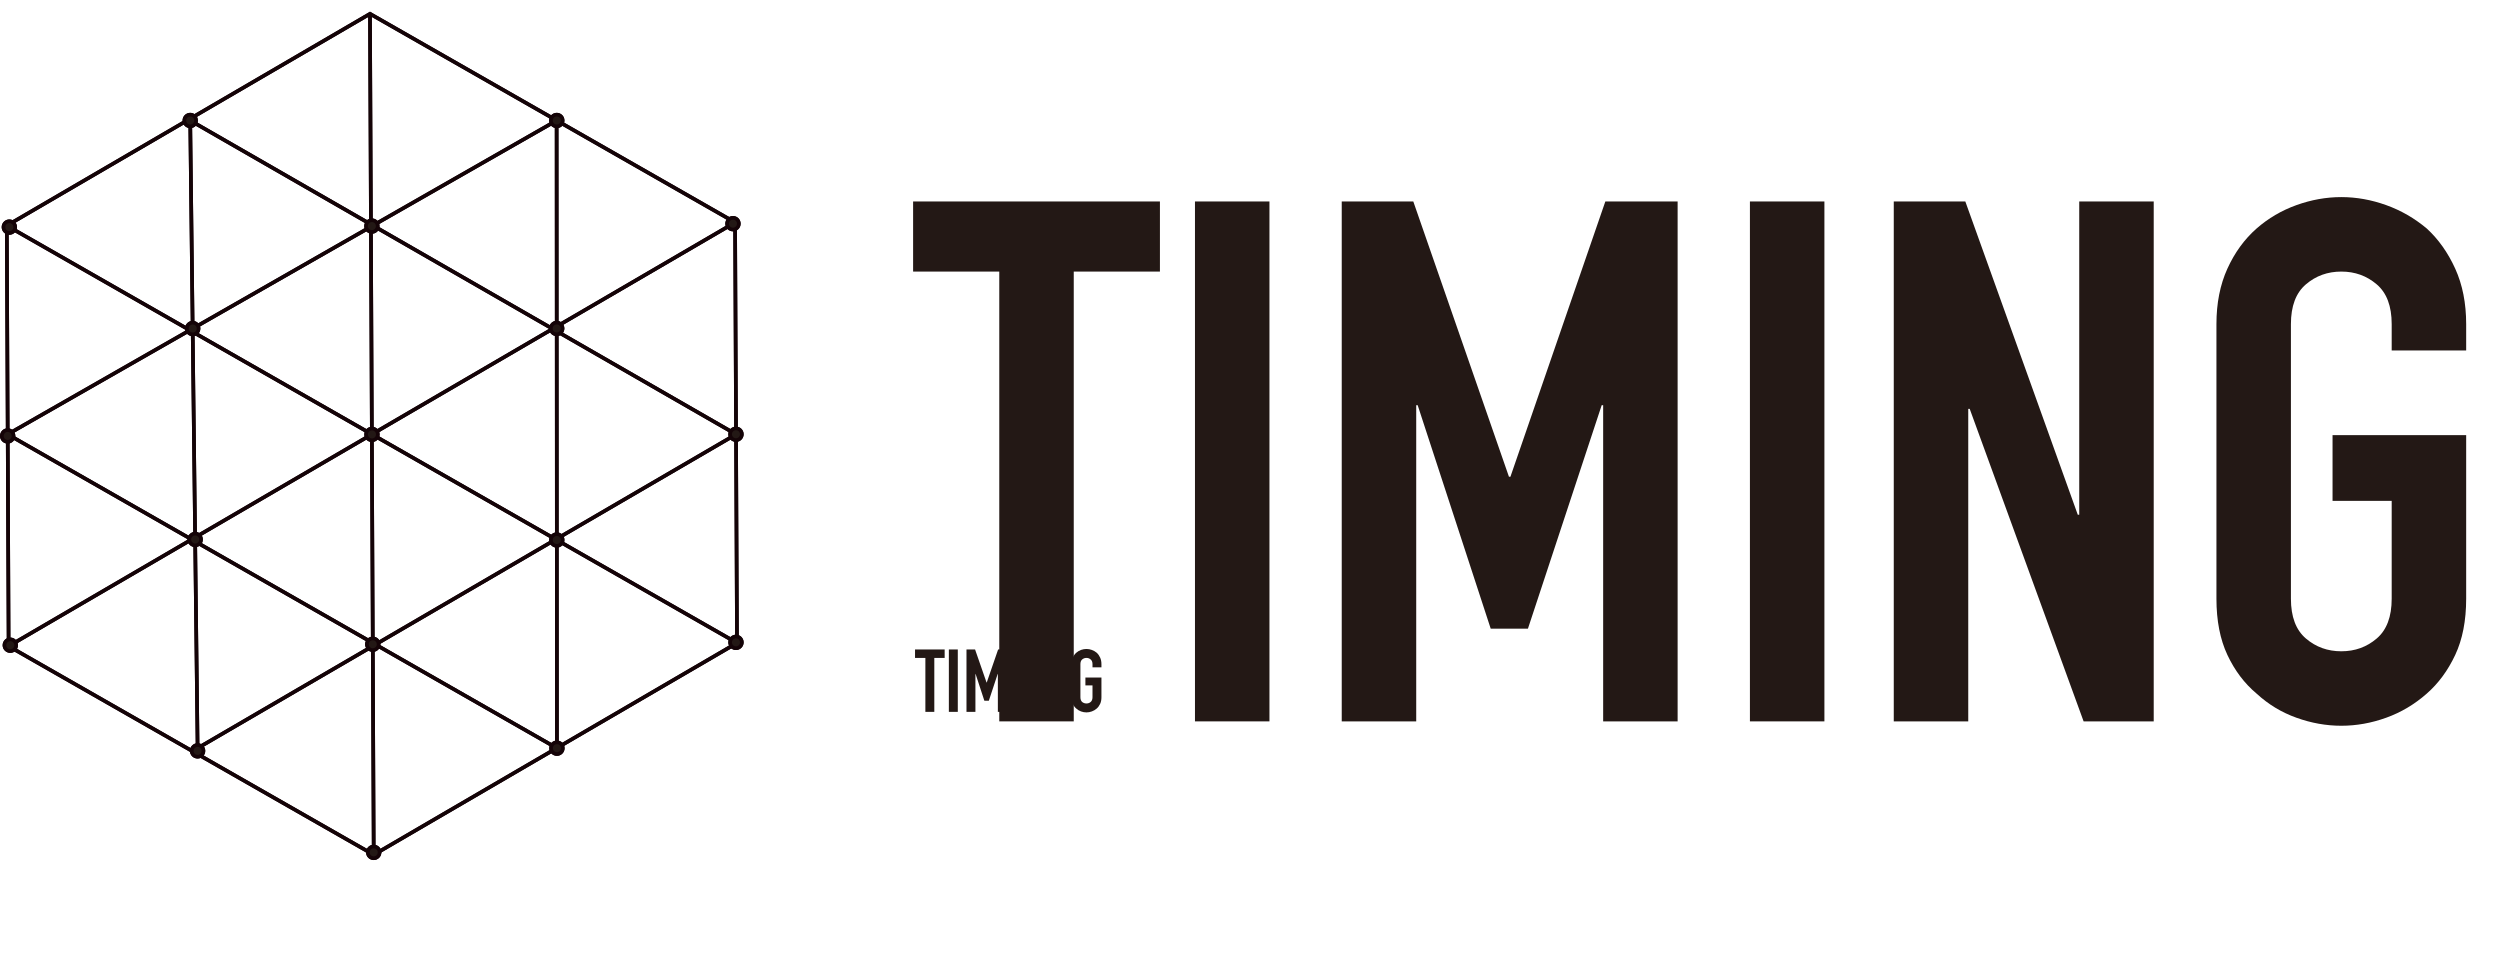<svg width="160" height="61" viewBox="0 0 160 61" fill="none" xmlns="http://www.w3.org/2000/svg">
<g clip-path="url(#clip0_6562_28660)">
<path d="M59.224 45.56V42.106H58.562V41.567H60.458V42.106H59.796V45.56H59.224ZM60.727 45.56V41.567H61.299V45.56H60.727ZM61.855 45.56V41.567H62.405L63.139 43.681H63.151L63.88 41.567H64.435V45.56H63.863V43.132H63.852L63.285 44.848H62.999L62.438 43.132H62.427V45.56H61.855ZM64.988 45.56V41.567H65.56V45.56H64.988ZM66.093 45.56V41.567H66.643L67.507 43.973H67.518V41.567H68.09V45.56H67.551L66.677 43.16H66.665V45.56H66.093ZM68.574 42.509C68.574 42.349 68.602 42.206 68.658 42.083C68.714 41.96 68.789 41.857 68.882 41.775C68.972 41.696 69.073 41.636 69.185 41.595C69.301 41.554 69.417 41.534 69.533 41.534C69.649 41.534 69.763 41.554 69.875 41.595C69.991 41.636 70.096 41.696 70.189 41.775C70.279 41.857 70.352 41.96 70.408 42.083C70.464 42.206 70.492 42.349 70.492 42.509V42.711H69.92V42.509C69.92 42.371 69.881 42.27 69.802 42.206C69.727 42.139 69.638 42.106 69.533 42.106C69.428 42.106 69.337 42.139 69.258 42.206C69.183 42.27 69.146 42.371 69.146 42.509V44.618C69.146 44.756 69.183 44.859 69.258 44.926C69.337 44.99 69.428 45.022 69.533 45.022C69.638 45.022 69.727 44.99 69.802 44.926C69.881 44.859 69.92 44.756 69.92 44.618V43.867H69.466V43.362H70.492V44.618C70.492 44.786 70.464 44.93 70.408 45.05C70.352 45.169 70.279 45.268 70.189 45.347C70.096 45.429 69.991 45.491 69.875 45.532C69.763 45.573 69.649 45.594 69.533 45.594C69.417 45.594 69.301 45.573 69.185 45.532C69.073 45.491 68.972 45.429 68.882 45.347C68.789 45.268 68.714 45.169 68.658 45.05C68.602 44.93 68.574 44.786 68.574 44.618V42.509Z" fill="#231815"/>
<path d="M47.167 41.149L23.918 54.706L0.552 41.355L0.435 14.441L23.68 0.884L47.046 14.236L47.167 41.149Z" stroke="#140307" stroke-width="0.234" stroke-miterlimit="10"/>
<path d="M0.435 14.441L47.167 41.149" stroke="#140307" stroke-width="0.234" stroke-miterlimit="10"/>
<path d="M47.046 14.236L0.552 41.355" stroke="#140307" stroke-width="0.234" stroke-miterlimit="10"/>
<path d="M23.679 0.884L23.918 54.706" stroke="#140307" stroke-width="0.234" stroke-miterlimit="10"/>
<path d="M35.643 47.883L0.491 27.797" stroke="#140307" stroke-width="0.234" stroke-miterlimit="10"/>
<path d="M47.107 27.797L12.174 7.712" stroke="#140307" stroke-width="0.234" stroke-miterlimit="10"/>
<path d="M47.107 27.797L12.646 47.883" stroke="#140307" stroke-width="0.234" stroke-miterlimit="10"/>
<path d="M0.491 27.797L35.624 7.712" stroke="#140307" stroke-width="0.234" stroke-miterlimit="10"/>
<path d="M12.174 7.712L12.651 48.266" stroke="#140307" stroke-width="0.234" stroke-miterlimit="10"/>
<path d="M35.624 7.712L35.643 47.883" stroke="#140307" stroke-width="0.234" stroke-miterlimit="10"/>
<path d="M0.598 14.909C0.805 14.909 0.972 14.741 0.972 14.535C0.972 14.328 0.805 14.161 0.598 14.161C0.392 14.161 0.224 14.328 0.224 14.535C0.224 14.741 0.392 14.909 0.598 14.909Z" fill="#231815" stroke="#140307" stroke-width="0.234" stroke-miterlimit="10"/>
<path d="M12.174 8.086C12.38 8.086 12.548 7.918 12.548 7.712C12.548 7.505 12.38 7.338 12.174 7.338C11.967 7.338 11.8 7.505 11.8 7.712C11.8 7.918 11.967 8.086 12.174 8.086Z" fill="#231815" stroke="#140307" stroke-width="0.234" stroke-miterlimit="10"/>
<path d="M35.634 8.086C35.84 8.086 36.008 7.918 36.008 7.712C36.008 7.505 35.84 7.338 35.634 7.338C35.427 7.338 35.26 7.505 35.26 7.712C35.26 7.918 35.427 8.086 35.634 8.086Z" fill="#231815" stroke="#140307" stroke-width="0.234" stroke-miterlimit="10"/>
<path d="M46.91 14.689C47.117 14.689 47.284 14.521 47.284 14.315C47.284 14.108 47.117 13.941 46.91 13.941C46.704 13.941 46.536 14.108 46.536 14.315C46.536 14.521 46.704 14.689 46.91 14.689Z" fill="#231815" stroke="#140307" stroke-width="0.234" stroke-miterlimit="10"/>
<path d="M23.801 14.843C24.008 14.843 24.175 14.676 24.175 14.469C24.175 14.263 24.008 14.095 23.801 14.095C23.595 14.095 23.427 14.263 23.427 14.469C23.427 14.676 23.595 14.843 23.801 14.843Z" fill="#231815" stroke="#140307" stroke-width="0.234" stroke-miterlimit="10"/>
<path d="M35.629 21.395C35.836 21.395 36.003 21.228 36.003 21.021C36.003 20.815 35.836 20.647 35.629 20.647C35.422 20.647 35.255 20.815 35.255 21.021C35.255 21.228 35.422 21.395 35.629 21.395Z" fill="#231815" stroke="#140307" stroke-width="0.234" stroke-miterlimit="10"/>
<path d="M12.333 21.4C12.539 21.4 12.707 21.232 12.707 21.026C12.707 20.819 12.539 20.652 12.333 20.652C12.126 20.652 11.959 20.819 11.959 21.026C11.959 21.232 12.126 21.4 12.333 21.4Z" fill="#231815" stroke="#140307" stroke-width="0.234" stroke-miterlimit="10"/>
<path d="M23.806 28.176C24.012 28.176 24.18 28.009 24.18 27.802C24.18 27.596 24.012 27.428 23.806 27.428C23.599 27.428 23.432 27.596 23.432 27.802C23.432 28.009 23.599 28.176 23.806 28.176Z" fill="#231815" stroke="#140307" stroke-width="0.234" stroke-miterlimit="10"/>
<path d="M12.492 34.901C12.698 34.901 12.866 34.733 12.866 34.527C12.866 34.321 12.698 34.153 12.492 34.153C12.285 34.153 12.118 34.321 12.118 34.527C12.118 34.733 12.285 34.901 12.492 34.901Z" fill="#231815" stroke="#140307" stroke-width="0.234" stroke-miterlimit="10"/>
<path d="M23.857 41.607C24.064 41.607 24.231 41.44 24.231 41.233C24.231 41.026 24.064 40.859 23.857 40.859C23.651 40.859 23.483 41.026 23.483 41.233C23.483 41.44 23.651 41.607 23.857 41.607Z" fill="#231815" stroke="#140307" stroke-width="0.234" stroke-miterlimit="10"/>
<path d="M12.646 48.43C12.852 48.43 13.02 48.263 13.02 48.056C13.02 47.849 12.852 47.682 12.646 47.682C12.439 47.682 12.272 47.849 12.272 48.056C12.272 48.263 12.439 48.43 12.646 48.43Z" fill="#231815" stroke="#140307" stroke-width="0.234" stroke-miterlimit="10"/>
<path d="M0.659 41.668C0.865 41.668 1.033 41.5 1.033 41.294C1.033 41.087 0.865 40.92 0.659 40.92C0.453 40.92 0.285 41.087 0.285 41.294C0.285 41.5 0.453 41.668 0.659 41.668Z" fill="#231815" stroke="#140307" stroke-width="0.234" stroke-miterlimit="10"/>
<path d="M23.918 54.926C24.124 54.926 24.292 54.758 24.292 54.552C24.292 54.345 24.124 54.178 23.918 54.178C23.711 54.178 23.544 54.345 23.544 54.552C23.544 54.758 23.711 54.926 23.918 54.926Z" fill="#231815" stroke="#140307" stroke-width="0.234" stroke-miterlimit="10"/>
<path d="M35.643 48.257C35.85 48.257 36.017 48.09 36.017 47.883C36.017 47.677 35.85 47.509 35.643 47.509C35.437 47.509 35.269 47.677 35.269 47.883C35.269 48.09 35.437 48.257 35.643 48.257Z" fill="#231815" stroke="#140307" stroke-width="0.234" stroke-miterlimit="10"/>
<path d="M47.102 41.485C47.308 41.485 47.476 41.318 47.476 41.111C47.476 40.905 47.308 40.737 47.102 40.737C46.895 40.737 46.728 40.905 46.728 41.111C46.728 41.318 46.895 41.485 47.102 41.485Z" fill="#231815" stroke="#140307" stroke-width="0.234" stroke-miterlimit="10"/>
<path d="M35.634 34.934C35.84 34.934 36.008 34.766 36.008 34.56C36.008 34.353 35.84 34.186 35.634 34.186C35.427 34.186 35.26 34.353 35.26 34.56C35.26 34.766 35.427 34.934 35.634 34.934Z" fill="#231815" stroke="#140307" stroke-width="0.234" stroke-miterlimit="10"/>
<path d="M47.102 28.166C47.308 28.166 47.476 27.999 47.476 27.793C47.476 27.586 47.308 27.419 47.102 27.419C46.895 27.419 46.728 27.586 46.728 27.793C46.728 27.999 46.895 28.166 47.102 28.166Z" fill="#231815" stroke="#140307" stroke-width="0.234" stroke-miterlimit="10"/>
<path d="M0.491 28.274C0.697 28.274 0.865 28.107 0.865 27.9C0.865 27.694 0.697 27.526 0.491 27.526C0.284 27.526 0.117 27.694 0.117 27.9C0.117 28.107 0.284 28.274 0.491 28.274Z" fill="#231815" stroke="#140307" stroke-width="0.234" stroke-miterlimit="10"/>
<path d="M63.954 46.168V17.381H58.439V12.894H74.235V17.381H68.72V46.168H63.954Z" fill="#231815"/>
<path d="M76.478 46.168V12.894H81.245V46.168H76.478Z" fill="#231815"/>
<path d="M85.871 46.168V12.894H90.451L96.573 30.512H96.667L102.742 12.894H107.368V46.168H102.602V25.933H102.508L97.788 40.233H95.405L90.731 25.933H90.638V46.168H85.871Z" fill="#231815"/>
<path d="M111.995 46.168V12.894H116.762V46.168H111.995Z" fill="#231815"/>
<path d="M121.201 46.168V12.895H125.781L132.978 32.943H133.071V12.895H137.838V46.168H133.351L126.061 26.167H125.968V46.168H121.201Z" fill="#231815"/>
<path d="M141.852 20.745C141.852 19.404 142.086 18.222 142.553 17.194C143.021 16.166 143.642 15.31 144.423 14.623C145.17 13.969 146.021 13.469 146.97 13.128C147.918 12.787 148.876 12.614 149.844 12.614C150.811 12.614 151.769 12.787 152.718 13.128C153.666 13.469 154.531 13.969 155.311 14.623C156.059 15.31 156.667 16.166 157.134 17.194C157.601 18.222 157.835 19.404 157.835 20.745V22.428H153.068V20.745C153.068 19.591 152.75 18.745 152.11 18.199C151.47 17.652 150.717 17.381 149.844 17.381C148.97 17.381 148.217 17.652 147.577 18.199C146.937 18.745 146.619 19.591 146.619 20.745V38.317C146.619 39.471 146.937 40.317 147.577 40.864C148.217 41.411 148.97 41.682 149.844 41.682C150.717 41.682 151.47 41.411 152.11 40.864C152.75 40.317 153.068 39.471 153.068 38.317V32.055H149.283V27.849H157.835V38.317C157.835 39.719 157.601 40.92 157.134 41.915C156.667 42.911 156.059 43.738 155.311 44.392C154.531 45.079 153.666 45.593 152.718 45.934C151.769 46.276 150.811 46.448 149.844 46.448C148.876 46.448 147.918 46.276 146.97 45.934C146.016 45.593 145.17 45.079 144.423 44.392C143.642 43.738 143.021 42.911 142.553 41.915C142.086 40.92 141.852 39.719 141.852 38.317V20.745Z" fill="#231815"/>
<path d="M47.167 41.149L23.918 54.706L0.552 41.355L0.435 14.441L23.68 0.884L47.046 14.236L47.167 41.149Z" stroke="#140307" stroke-width="0.234" stroke-miterlimit="10"/>
<path d="M0.435 14.441L47.167 41.149" stroke="#140307" stroke-width="0.234" stroke-miterlimit="10"/>
<path d="M47.046 14.236L0.552 41.355" stroke="#140307" stroke-width="0.234" stroke-miterlimit="10"/>
<path d="M23.679 0.884L23.918 54.706" stroke="#140307" stroke-width="0.234" stroke-miterlimit="10"/>
<path d="M35.643 47.883L0.491 27.797" stroke="#140307" stroke-width="0.234" stroke-miterlimit="10"/>
<path d="M47.107 27.797L12.174 7.712" stroke="#140307" stroke-width="0.234" stroke-miterlimit="10"/>
<path d="M47.107 27.797L12.646 47.883" stroke="#140307" stroke-width="0.234" stroke-miterlimit="10"/>
<path d="M0.491 27.797L35.624 7.712" stroke="#140307" stroke-width="0.234" stroke-miterlimit="10"/>
<path d="M12.174 7.712L12.651 48.266" stroke="#140307" stroke-width="0.234" stroke-miterlimit="10"/>
<path d="M35.624 7.712L35.643 47.883" stroke="#140307" stroke-width="0.234" stroke-miterlimit="10"/>
<path d="M0.598 14.909C0.805 14.909 0.972 14.741 0.972 14.535C0.972 14.328 0.805 14.161 0.598 14.161C0.392 14.161 0.224 14.328 0.224 14.535C0.224 14.741 0.392 14.909 0.598 14.909Z" fill="#231815" stroke="#140307" stroke-width="0.234" stroke-miterlimit="10"/>
<path d="M12.174 8.086C12.38 8.086 12.548 7.918 12.548 7.712C12.548 7.505 12.38 7.338 12.174 7.338C11.967 7.338 11.8 7.505 11.8 7.712C11.8 7.918 11.967 8.086 12.174 8.086Z" fill="#231815" stroke="#140307" stroke-width="0.234" stroke-miterlimit="10"/>
<path d="M35.634 8.086C35.84 8.086 36.008 7.918 36.008 7.712C36.008 7.505 35.84 7.338 35.634 7.338C35.427 7.338 35.26 7.505 35.26 7.712C35.26 7.918 35.427 8.086 35.634 8.086Z" fill="#231815" stroke="#140307" stroke-width="0.234" stroke-miterlimit="10"/>
<path d="M46.91 14.689C47.117 14.689 47.284 14.521 47.284 14.315C47.284 14.108 47.117 13.941 46.91 13.941C46.704 13.941 46.536 14.108 46.536 14.315C46.536 14.521 46.704 14.689 46.91 14.689Z" fill="#231815" stroke="#140307" stroke-width="0.234" stroke-miterlimit="10"/>
<path d="M23.801 14.843C24.008 14.843 24.175 14.676 24.175 14.469C24.175 14.263 24.008 14.095 23.801 14.095C23.595 14.095 23.427 14.263 23.427 14.469C23.427 14.676 23.595 14.843 23.801 14.843Z" fill="#231815" stroke="#140307" stroke-width="0.234" stroke-miterlimit="10"/>
<path d="M35.629 21.395C35.836 21.395 36.003 21.228 36.003 21.021C36.003 20.815 35.836 20.647 35.629 20.647C35.422 20.647 35.255 20.815 35.255 21.021C35.255 21.228 35.422 21.395 35.629 21.395Z" fill="#231815" stroke="#140307" stroke-width="0.234" stroke-miterlimit="10"/>
<path d="M12.333 21.4C12.539 21.4 12.707 21.232 12.707 21.026C12.707 20.819 12.539 20.652 12.333 20.652C12.126 20.652 11.959 20.819 11.959 21.026C11.959 21.232 12.126 21.4 12.333 21.4Z" fill="#231815" stroke="#140307" stroke-width="0.234" stroke-miterlimit="10"/>
<path d="M23.806 28.176C24.012 28.176 24.18 28.009 24.18 27.802C24.18 27.596 24.012 27.428 23.806 27.428C23.599 27.428 23.432 27.596 23.432 27.802C23.432 28.009 23.599 28.176 23.806 28.176Z" fill="#231815" stroke="#140307" stroke-width="0.234" stroke-miterlimit="10"/>
<path d="M12.492 34.901C12.698 34.901 12.866 34.733 12.866 34.527C12.866 34.321 12.698 34.153 12.492 34.153C12.285 34.153 12.118 34.321 12.118 34.527C12.118 34.733 12.285 34.901 12.492 34.901Z" fill="#231815" stroke="#140307" stroke-width="0.234" stroke-miterlimit="10"/>
<path d="M23.857 41.607C24.064 41.607 24.231 41.44 24.231 41.233C24.231 41.026 24.064 40.859 23.857 40.859C23.651 40.859 23.483 41.026 23.483 41.233C23.483 41.44 23.651 41.607 23.857 41.607Z" fill="#231815" stroke="#140307" stroke-width="0.234" stroke-miterlimit="10"/>
<path d="M12.646 48.43C12.852 48.43 13.02 48.263 13.02 48.056C13.02 47.849 12.852 47.682 12.646 47.682C12.439 47.682 12.272 47.849 12.272 48.056C12.272 48.263 12.439 48.43 12.646 48.43Z" fill="#231815" stroke="#140307" stroke-width="0.234" stroke-miterlimit="10"/>
<path d="M0.659 41.668C0.865 41.668 1.033 41.5 1.033 41.294C1.033 41.087 0.865 40.92 0.659 40.92C0.453 40.92 0.285 41.087 0.285 41.294C0.285 41.5 0.453 41.668 0.659 41.668Z" fill="#231815" stroke="#140307" stroke-width="0.234" stroke-miterlimit="10"/>
<path d="M23.918 54.926C24.124 54.926 24.292 54.758 24.292 54.552C24.292 54.345 24.124 54.178 23.918 54.178C23.711 54.178 23.544 54.345 23.544 54.552C23.544 54.758 23.711 54.926 23.918 54.926Z" fill="#231815" stroke="#140307" stroke-width="0.234" stroke-miterlimit="10"/>
<path d="M35.643 48.257C35.85 48.257 36.017 48.09 36.017 47.883C36.017 47.677 35.85 47.509 35.643 47.509C35.437 47.509 35.269 47.677 35.269 47.883C35.269 48.09 35.437 48.257 35.643 48.257Z" fill="#231815" stroke="#140307" stroke-width="0.234" stroke-miterlimit="10"/>
<path d="M47.102 41.485C47.308 41.485 47.476 41.318 47.476 41.111C47.476 40.905 47.308 40.737 47.102 40.737C46.895 40.737 46.728 40.905 46.728 41.111C46.728 41.318 46.895 41.485 47.102 41.485Z" fill="#231815" stroke="#140307" stroke-width="0.234" stroke-miterlimit="10"/>
<path d="M35.634 34.934C35.84 34.934 36.008 34.766 36.008 34.56C36.008 34.353 35.84 34.186 35.634 34.186C35.427 34.186 35.26 34.353 35.26 34.56C35.26 34.766 35.427 34.934 35.634 34.934Z" fill="#231815" stroke="#140307" stroke-width="0.234" stroke-miterlimit="10"/>
<path d="M47.102 28.166C47.308 28.166 47.476 27.999 47.476 27.793C47.476 27.586 47.308 27.419 47.102 27.419C46.895 27.419 46.728 27.586 46.728 27.793C46.728 27.999 46.895 28.166 47.102 28.166Z" fill="#231815" stroke="#140307" stroke-width="0.234" stroke-miterlimit="10"/>
<path d="M0.491 28.274C0.697 28.274 0.865 28.107 0.865 27.9C0.865 27.694 0.697 27.526 0.491 27.526C0.284 27.526 0.117 27.694 0.117 27.9C0.117 28.107 0.284 28.274 0.491 28.274Z" fill="#231815" stroke="#140307" stroke-width="0.234" stroke-miterlimit="10"/>
</g>
<defs>
<clipPath id="clip0_6562_28660">
<rect width="159.798" height="60" fill="white" transform="translate(0 0.749)"/>
</clipPath>
</defs>
</svg>
